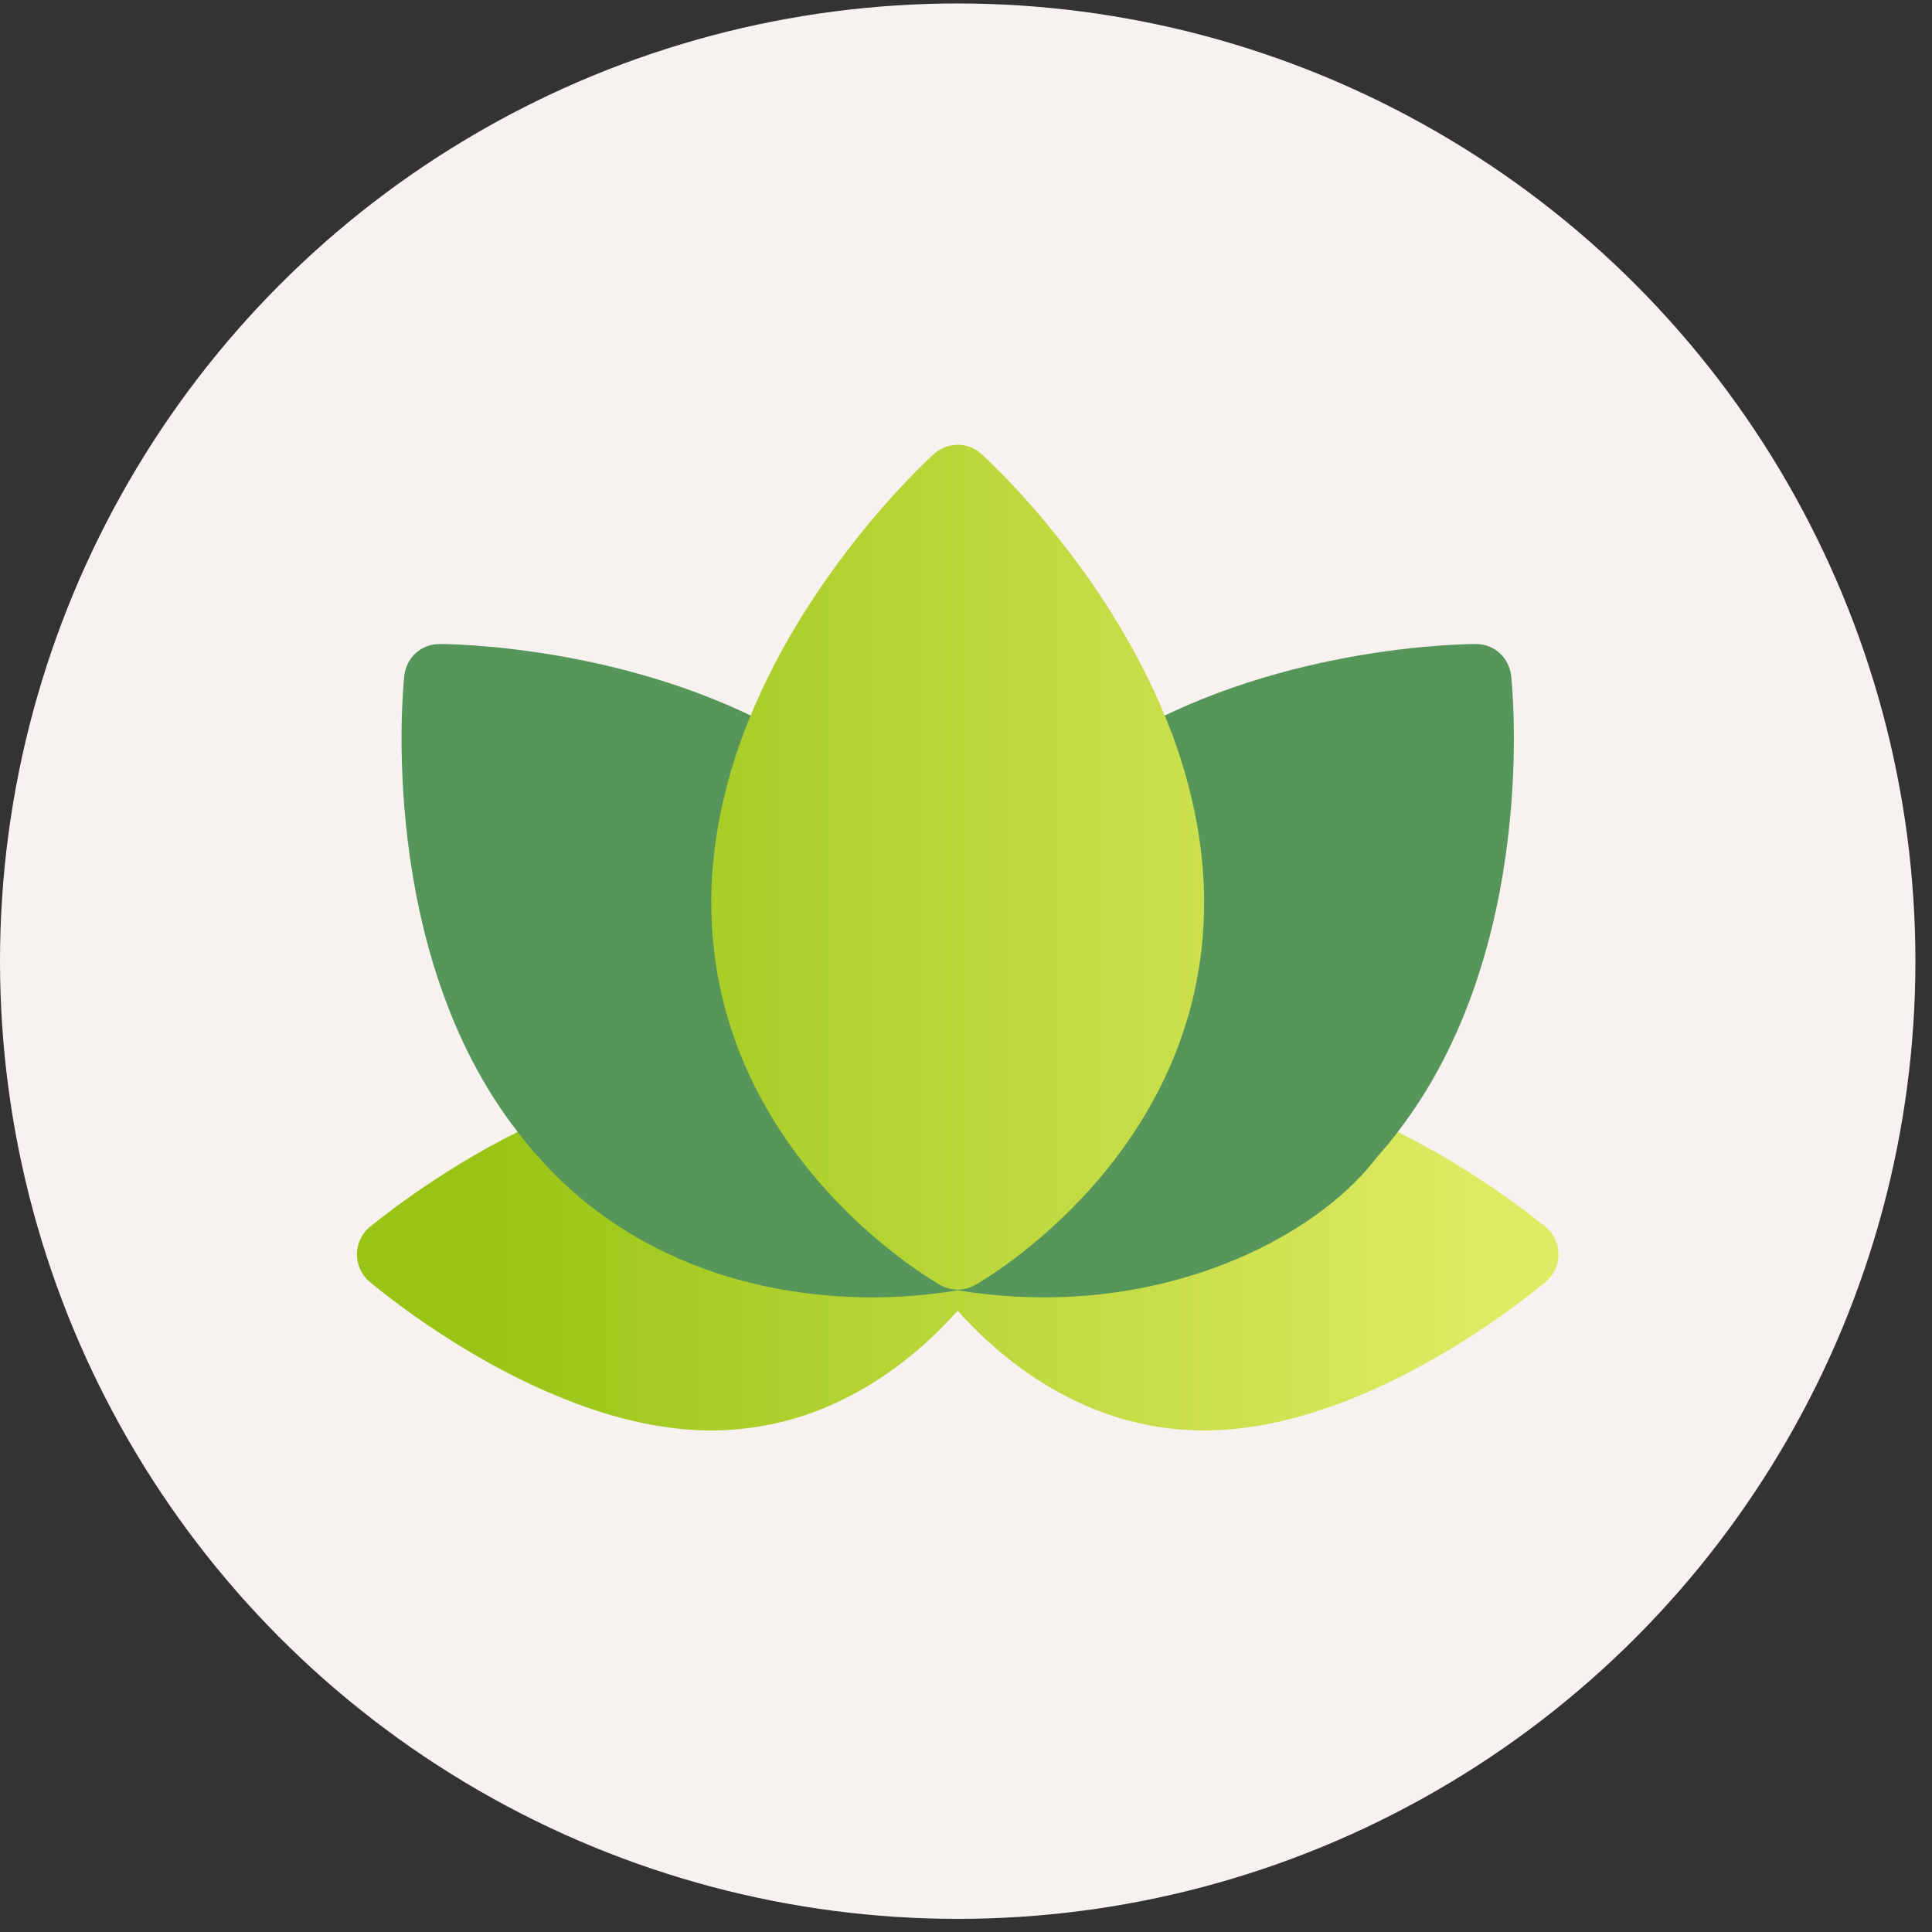 <svg width="82" height="82" viewBox="0 0 82 82" fill="none" xmlns="http://www.w3.org/2000/svg">
<rect x="0" y="0" width="82" height="82" fill="#333333" stroke="none"/>
<circle cx="40.648" cy="40.795" r="40.648" fill="#F7F2EF"/>
<g clip-path="url(#clip0_112_105)">
<path d="M64.136 28.678C64.047 27.901 63.419 27.334 62.642 27.334C62.313 27.334 54.544 27.363 47.88 31.188C47.282 31.517 46.983 32.264 47.192 32.952C47.82 34.774 48.119 36.597 48.119 38.3C48.119 45.562 42.65 50.044 40.648 51.449C38.646 50.044 33.178 45.562 33.178 38.3C33.178 36.597 33.476 34.774 34.104 32.952C34.313 32.264 34.014 31.517 33.417 31.188C26.753 27.363 18.983 27.334 18.654 27.334C17.877 27.334 17.25 27.901 17.16 28.678C17.101 29.156 15.995 40.362 21.971 48.042L22.808 58.023L40.648 55.172L58.458 58.053L59.325 48.042C65.302 40.303 64.196 29.156 64.136 28.678Z" fill="#57965B"/>
<path d="M65.64 52.106C65.521 52.017 62.881 49.805 59.325 48.042C59.056 48.401 58.757 48.76 58.458 49.088C56.181 52.128 50.868 55.065 44.324 55.065C42.561 55.065 41.216 54.855 40.648 54.766C40.081 54.855 38.766 55.065 37.032 55.065C31.606 55.065 26.386 53.151 22.808 49.058C22.509 48.73 22.241 48.401 21.971 48.042C18.416 49.805 15.776 52.017 15.656 52.106C15.328 52.405 15.148 52.824 15.148 53.242C15.148 53.66 15.328 54.079 15.656 54.377C15.955 54.617 23.107 60.713 30.189 60.713C35.329 60.713 38.885 57.605 40.648 55.633C42.412 57.605 45.968 60.713 51.107 60.713C58.189 60.713 65.341 54.617 65.64 54.377C65.969 54.079 66.148 53.66 66.148 53.242C66.148 52.824 65.969 52.405 65.64 52.106ZM39.916 54.544C40.143 54.672 40.394 54.736 40.648 54.736C40.902 54.736 41.153 54.672 41.381 54.544C41.778 54.32 51.107 48.943 51.107 38.3C51.107 36.271 50.751 34.154 50.045 32.002C47.617 24.69 41.891 19.478 41.646 19.261C41.08 18.75 40.216 18.75 39.65 19.261C39.405 19.478 33.679 24.69 31.248 32.007C30.545 34.154 30.189 36.271 30.189 38.3C30.189 48.943 39.519 54.32 39.916 54.544Z" fill="url(#paint0_linear_112_105)"/>
</g>
<defs>
<linearGradient id="paint0_linear_112_105" x1="20.613" y1="18.877" x2="63.72" y2="18.877" gradientUnits="userSpaceOnUse">
<stop stop-color="#98C515"/>
<stop offset="1" stop-color="#E0EB64"/>
</linearGradient>
<clipPath id="clip0_112_105">
<rect width="51" height="51" fill="white" transform="translate(15.148 14.295)"/>
</clipPath>
</defs>
</svg>
